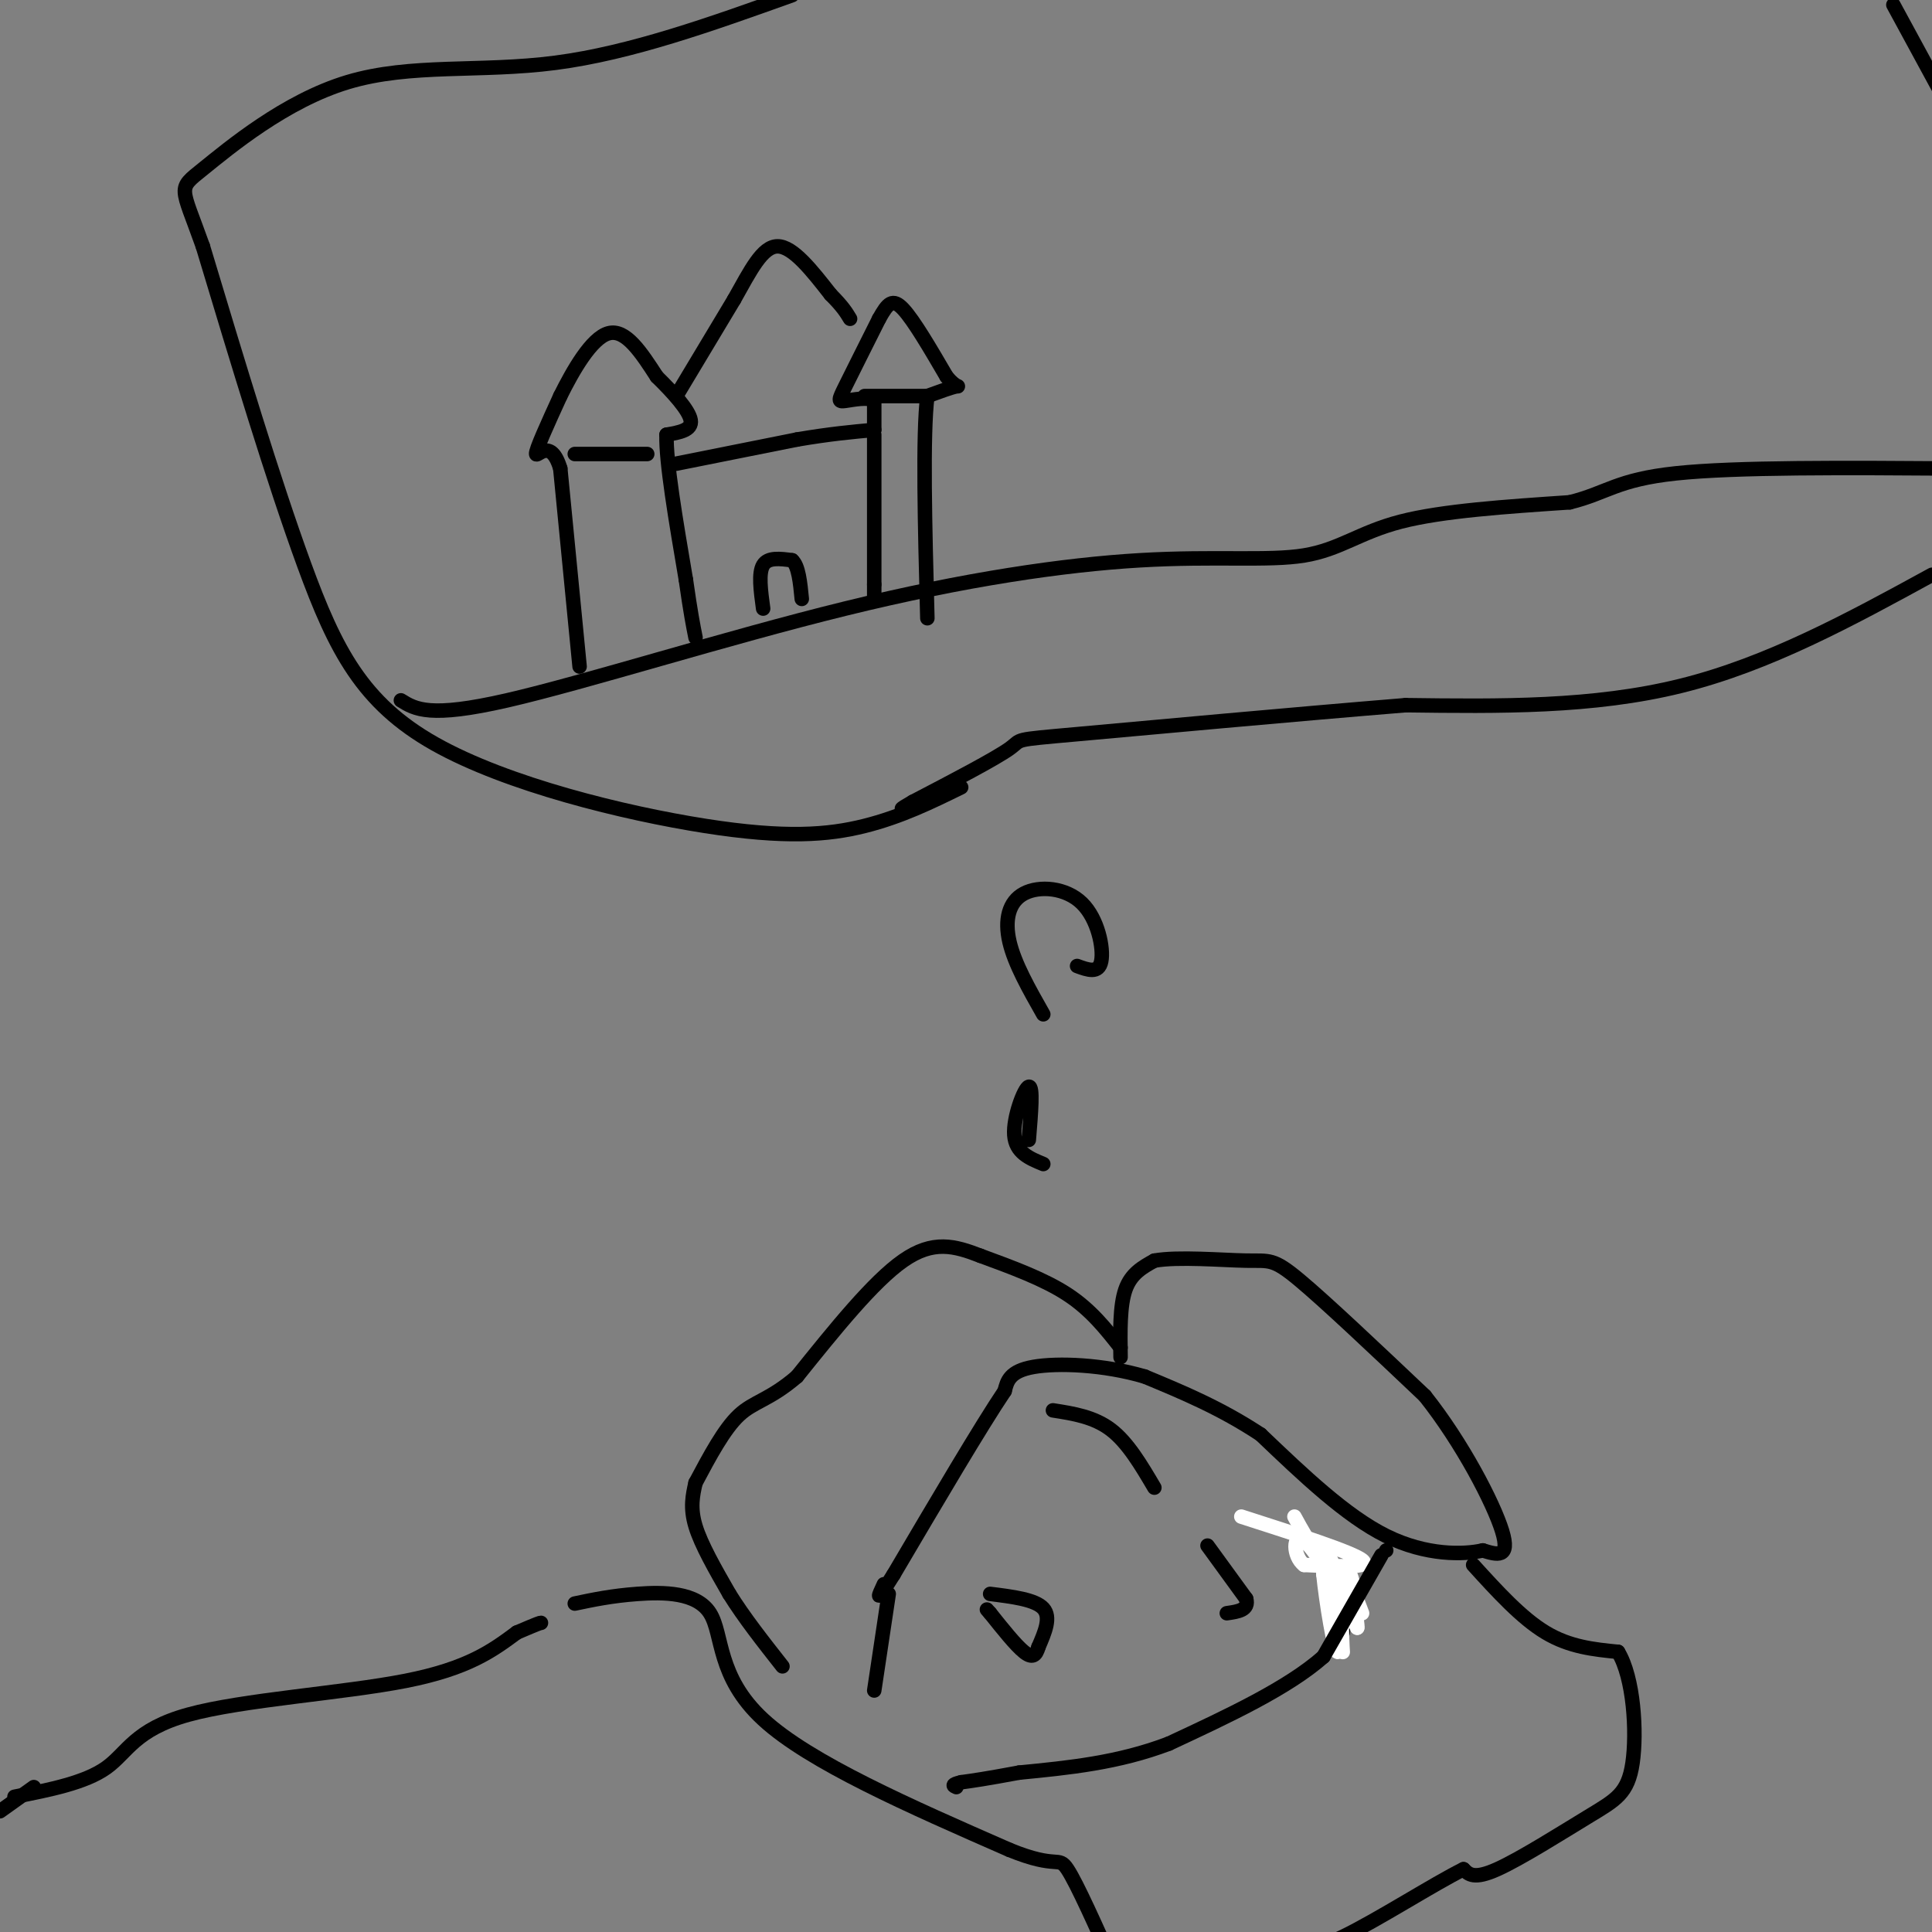 <svg viewBox='0 0 400 400' version='1.1' xmlns='http://www.w3.org/2000/svg' xmlns:xlink='http://www.w3.org/1999/xlink'><rect x="0" y="0" width="400" height="400" fill="#808080" stroke="none"/><g fill='none' stroke='#000000' stroke-width='3' stroke-linecap='round' stroke-linejoin='round'><path d='M205,330c4.667,0.583 9.333,1.167 11,3c1.667,1.833 0.333,4.917 -1,8'/><path d='M215,341c-0.511,1.822 -1.289,2.378 -3,1c-1.711,-1.378 -4.356,-4.689 -7,-8'/><path d='M205,334c-1.167,-1.333 -0.583,-0.667 0,0'/><path d='M218,292c4.250,0.667 8.500,1.333 12,4c3.500,2.667 6.250,7.333 9,12'/><path d='M268,317c3.667,2.750 7.333,5.500 9,9c1.667,3.500 1.333,7.750 1,12'/><path d='M232,281c-0.083,-5.333 -0.167,-10.667 1,-14c1.167,-3.333 3.583,-4.667 6,-6'/><path d='M239,261c4.881,-0.881 14.083,-0.083 19,0c4.917,0.083 5.548,-0.548 11,4c5.452,4.548 15.726,14.274 26,24'/><path d='M295,289c7.778,9.778 14.222,22.222 16,28c1.778,5.778 -1.111,4.889 -4,4'/><path d='M307,321c-3.911,0.889 -11.689,1.111 -20,-3c-8.311,-4.111 -17.156,-12.556 -26,-21'/><path d='M261,297c-8.333,-5.500 -16.167,-8.750 -24,-12'/><path d='M237,285c-8.578,-2.533 -18.022,-2.867 -23,-2c-4.978,0.867 -5.489,2.933 -6,5'/><path d='M208,288c-4.833,7.167 -13.917,22.583 -23,38'/><path d='M185,326c-4.167,6.667 -3.083,4.333 -2,2'/><path d='M183,329c0.000,0.000 0.000,0.000 0,0'/><path d='M287,321c0.000,0.000 0.000,0.000 0,0'/><path d='M305,324c5.000,5.500 10.000,11.000 15,14c5.000,3.000 10.000,3.500 15,4'/><path d='M335,342c3.265,5.337 3.927,16.678 3,23c-0.927,6.322 -3.442,7.625 -9,11c-5.558,3.375 -14.159,8.821 -19,11c-4.841,2.179 -5.920,1.089 -7,0'/><path d='M303,387c-6.111,3.022 -17.889,10.578 -25,14c-7.111,3.422 -9.556,2.711 -12,2'/><path d='M266,403c-2.500,0.333 -2.750,0.167 -3,0'/><path d='M232,279c-3.083,-3.917 -6.167,-7.833 -11,-11c-4.833,-3.167 -11.417,-5.583 -18,-8'/><path d='M203,260c-5.378,-2.089 -9.822,-3.311 -16,1c-6.178,4.311 -14.089,14.156 -22,24'/><path d='M165,285c-5.689,4.889 -8.911,5.111 -12,8c-3.089,2.889 -6.044,8.444 -9,14'/><path d='M144,307c-0.583,2.583 -1.167,5.167 0,9c1.167,3.833 4.083,8.917 7,14'/><path d='M151,330c3.000,4.833 7.000,9.917 11,15'/><path d='M184,330c0.000,0.000 -3.000,20.000 -3,20'/></g>
<g fill='none' stroke='#ffffff' stroke-width='3' stroke-linecap='round' stroke-linejoin='round'><path d='M257,314c11.417,3.667 22.833,7.333 25,9c2.167,1.667 -4.917,1.333 -12,1'/><path d='M270,324c-2.386,-1.785 -2.351,-6.746 0,-5c2.351,1.746 7.018,10.201 8,11c0.982,0.799 -1.719,-6.057 -3,-8c-1.281,-1.943 -1.140,1.029 -1,4'/><path d='M274,326c0.518,5.282 2.314,16.488 3,16c0.686,-0.488 0.262,-12.670 1,-16c0.738,-3.330 2.640,2.191 2,3c-0.640,0.809 -3.820,-3.096 -7,-7'/><path d='M273,322c-2.000,-2.500 -3.500,-5.250 -5,-8'/><path d='M277,326c0.489,7.711 0.978,15.422 1,16c0.022,0.578 -0.422,-5.978 0,-8c0.422,-2.022 1.711,0.489 3,3'/><path d='M281,337c0.167,-1.167 -0.917,-5.583 -2,-10'/><path d='M279,327c0.167,-0.500 1.583,3.250 3,7'/></g>
<g fill='none' stroke='#000000' stroke-width='3' stroke-linecap='round' stroke-linejoin='round'><path d='M250,320c0.000,0.000 8.000,11.000 8,11'/><path d='M258,331c0.667,2.333 -1.667,2.667 -4,3'/><path d='M286,322c0.000,0.000 -12.000,21.000 -12,21'/><path d='M274,343c-7.333,6.500 -19.667,12.250 -32,18'/><path d='M242,361c-10.500,4.000 -20.750,5.000 -31,6'/><path d='M211,367c-7.167,1.333 -9.583,1.667 -12,2'/><path d='M199,369c-2.167,0.500 -1.583,0.750 -1,1'/><path d='M119,332c3.821,-0.804 7.643,-1.607 13,-2c5.357,-0.393 12.250,-0.375 15,4c2.750,4.375 1.357,13.107 11,22c9.643,8.893 30.321,17.946 51,27'/><path d='M209,383c10.156,4.156 10.044,1.044 12,4c1.956,2.956 5.978,11.978 10,21'/><path d='M0,375c0.000,0.000 7.000,-5.000 7,-5'/><path d='M3,372c7.310,-1.440 14.619,-2.881 19,-6c4.381,-3.119 5.833,-7.917 17,-11c11.167,-3.083 32.048,-4.452 45,-7c12.952,-2.548 17.976,-6.274 23,-10'/><path d='M107,338c4.667,-2.000 4.833,-2.000 5,-2'/><path d='M216,241c-2.867,-1.178 -5.733,-2.356 -6,-6c-0.267,-3.644 2.067,-9.756 3,-10c0.933,-0.244 0.467,5.378 0,11'/><path d='M216,210c-2.974,-5.241 -5.949,-10.482 -7,-15c-1.051,-4.518 -0.179,-8.314 3,-10c3.179,-1.686 8.663,-1.262 12,2c3.337,3.262 4.525,9.360 4,12c-0.525,2.640 -2.762,1.820 -5,1'/><path d='M199,163c-6.231,3.056 -12.463,6.112 -20,8c-7.537,1.888 -16.381,2.609 -33,0c-16.619,-2.609 -41.013,-8.549 -56,-17c-14.987,-8.451 -20.568,-19.415 -27,-37c-6.432,-17.585 -13.716,-41.793 -21,-66'/><path d='M42,51c-4.537,-12.762 -5.381,-11.668 0,-16c5.381,-4.332 16.987,-14.089 30,-18c13.013,-3.911 27.432,-1.974 43,-4c15.568,-2.026 32.284,-8.013 49,-14'/><path d='M392,1c0.000,0.000 19.000,35.000 19,35'/><path d='M400,119c-16.917,9.250 -33.833,18.500 -52,23c-18.167,4.500 -37.583,4.250 -57,4'/><path d='M291,146c-23.607,1.929 -54.125,4.750 -68,6c-13.875,1.250 -11.107,0.929 -14,3c-2.893,2.071 -11.446,6.536 -20,11'/><path d='M189,166c-3.500,2.000 -2.250,1.500 -1,1'/><path d='M83,145c2.974,1.843 5.947,3.686 22,0c16.053,-3.686 45.185,-12.902 70,-19c24.815,-6.098 45.311,-9.078 61,-10c15.689,-0.922 26.570,0.213 34,-1c7.430,-1.213 11.409,-4.775 20,-7c8.591,-2.225 21.796,-3.112 35,-4'/><path d='M325,104c7.756,-1.911 9.644,-4.689 22,-6c12.356,-1.311 35.178,-1.156 58,-1'/><path d='M120,138c0.000,0.000 -4.000,-41.000 -4,-41'/><path d='M116,97c-1.956,-6.511 -4.844,-2.289 -5,-3c-0.156,-0.711 2.422,-6.356 5,-12'/><path d='M116,82c2.556,-5.156 6.444,-12.044 10,-13c3.556,-0.956 6.778,4.022 10,9'/><path d='M136,78c3.333,3.267 6.667,6.933 7,9c0.333,2.067 -2.333,2.533 -5,3'/><path d='M138,90c-0.167,5.500 1.917,17.750 4,30'/><path d='M142,120c1.000,7.000 1.500,9.500 2,12'/><path d='M140,96c0.000,0.000 25.000,-5.000 25,-5'/><path d='M165,91c6.833,-1.167 11.417,-1.583 16,-2'/><path d='M181,89c0.000,0.000 0.000,-6.000 0,-6'/><path d='M181,83c-1.274,-0.917 -4.458,-0.208 -6,0c-1.542,0.208 -1.440,-0.083 0,-3c1.440,-2.917 4.220,-8.458 7,-14'/><path d='M182,66c1.800,-3.244 2.800,-4.356 5,-2c2.200,2.356 5.600,8.178 9,14'/><path d='M196,78c2.111,2.533 2.889,1.867 2,2c-0.889,0.133 -3.444,1.067 -6,2'/><path d='M192,82c-1.000,8.000 -0.500,27.000 0,46'/><path d='M181,90c0.000,0.000 0.000,31.000 0,31'/><path d='M181,121c0.000,5.333 0.000,3.167 0,1'/><path d='M140,82c0.000,0.000 12.000,-20.000 12,-20'/><path d='M152,62c3.378,-6.000 5.822,-11.000 9,-11c3.178,0.000 7.089,5.000 11,10'/><path d='M172,61c2.500,2.500 3.250,3.750 4,5'/><path d='M119,94c0.000,0.000 15.000,0.000 15,0'/><path d='M179,82c0.000,0.000 13.000,0.000 13,0'/><path d='M158,126c-0.500,-3.667 -1.000,-7.333 0,-9c1.000,-1.667 3.500,-1.333 6,-1'/><path d='M164,116c1.333,1.167 1.667,4.583 2,8'/></g>
</svg>
